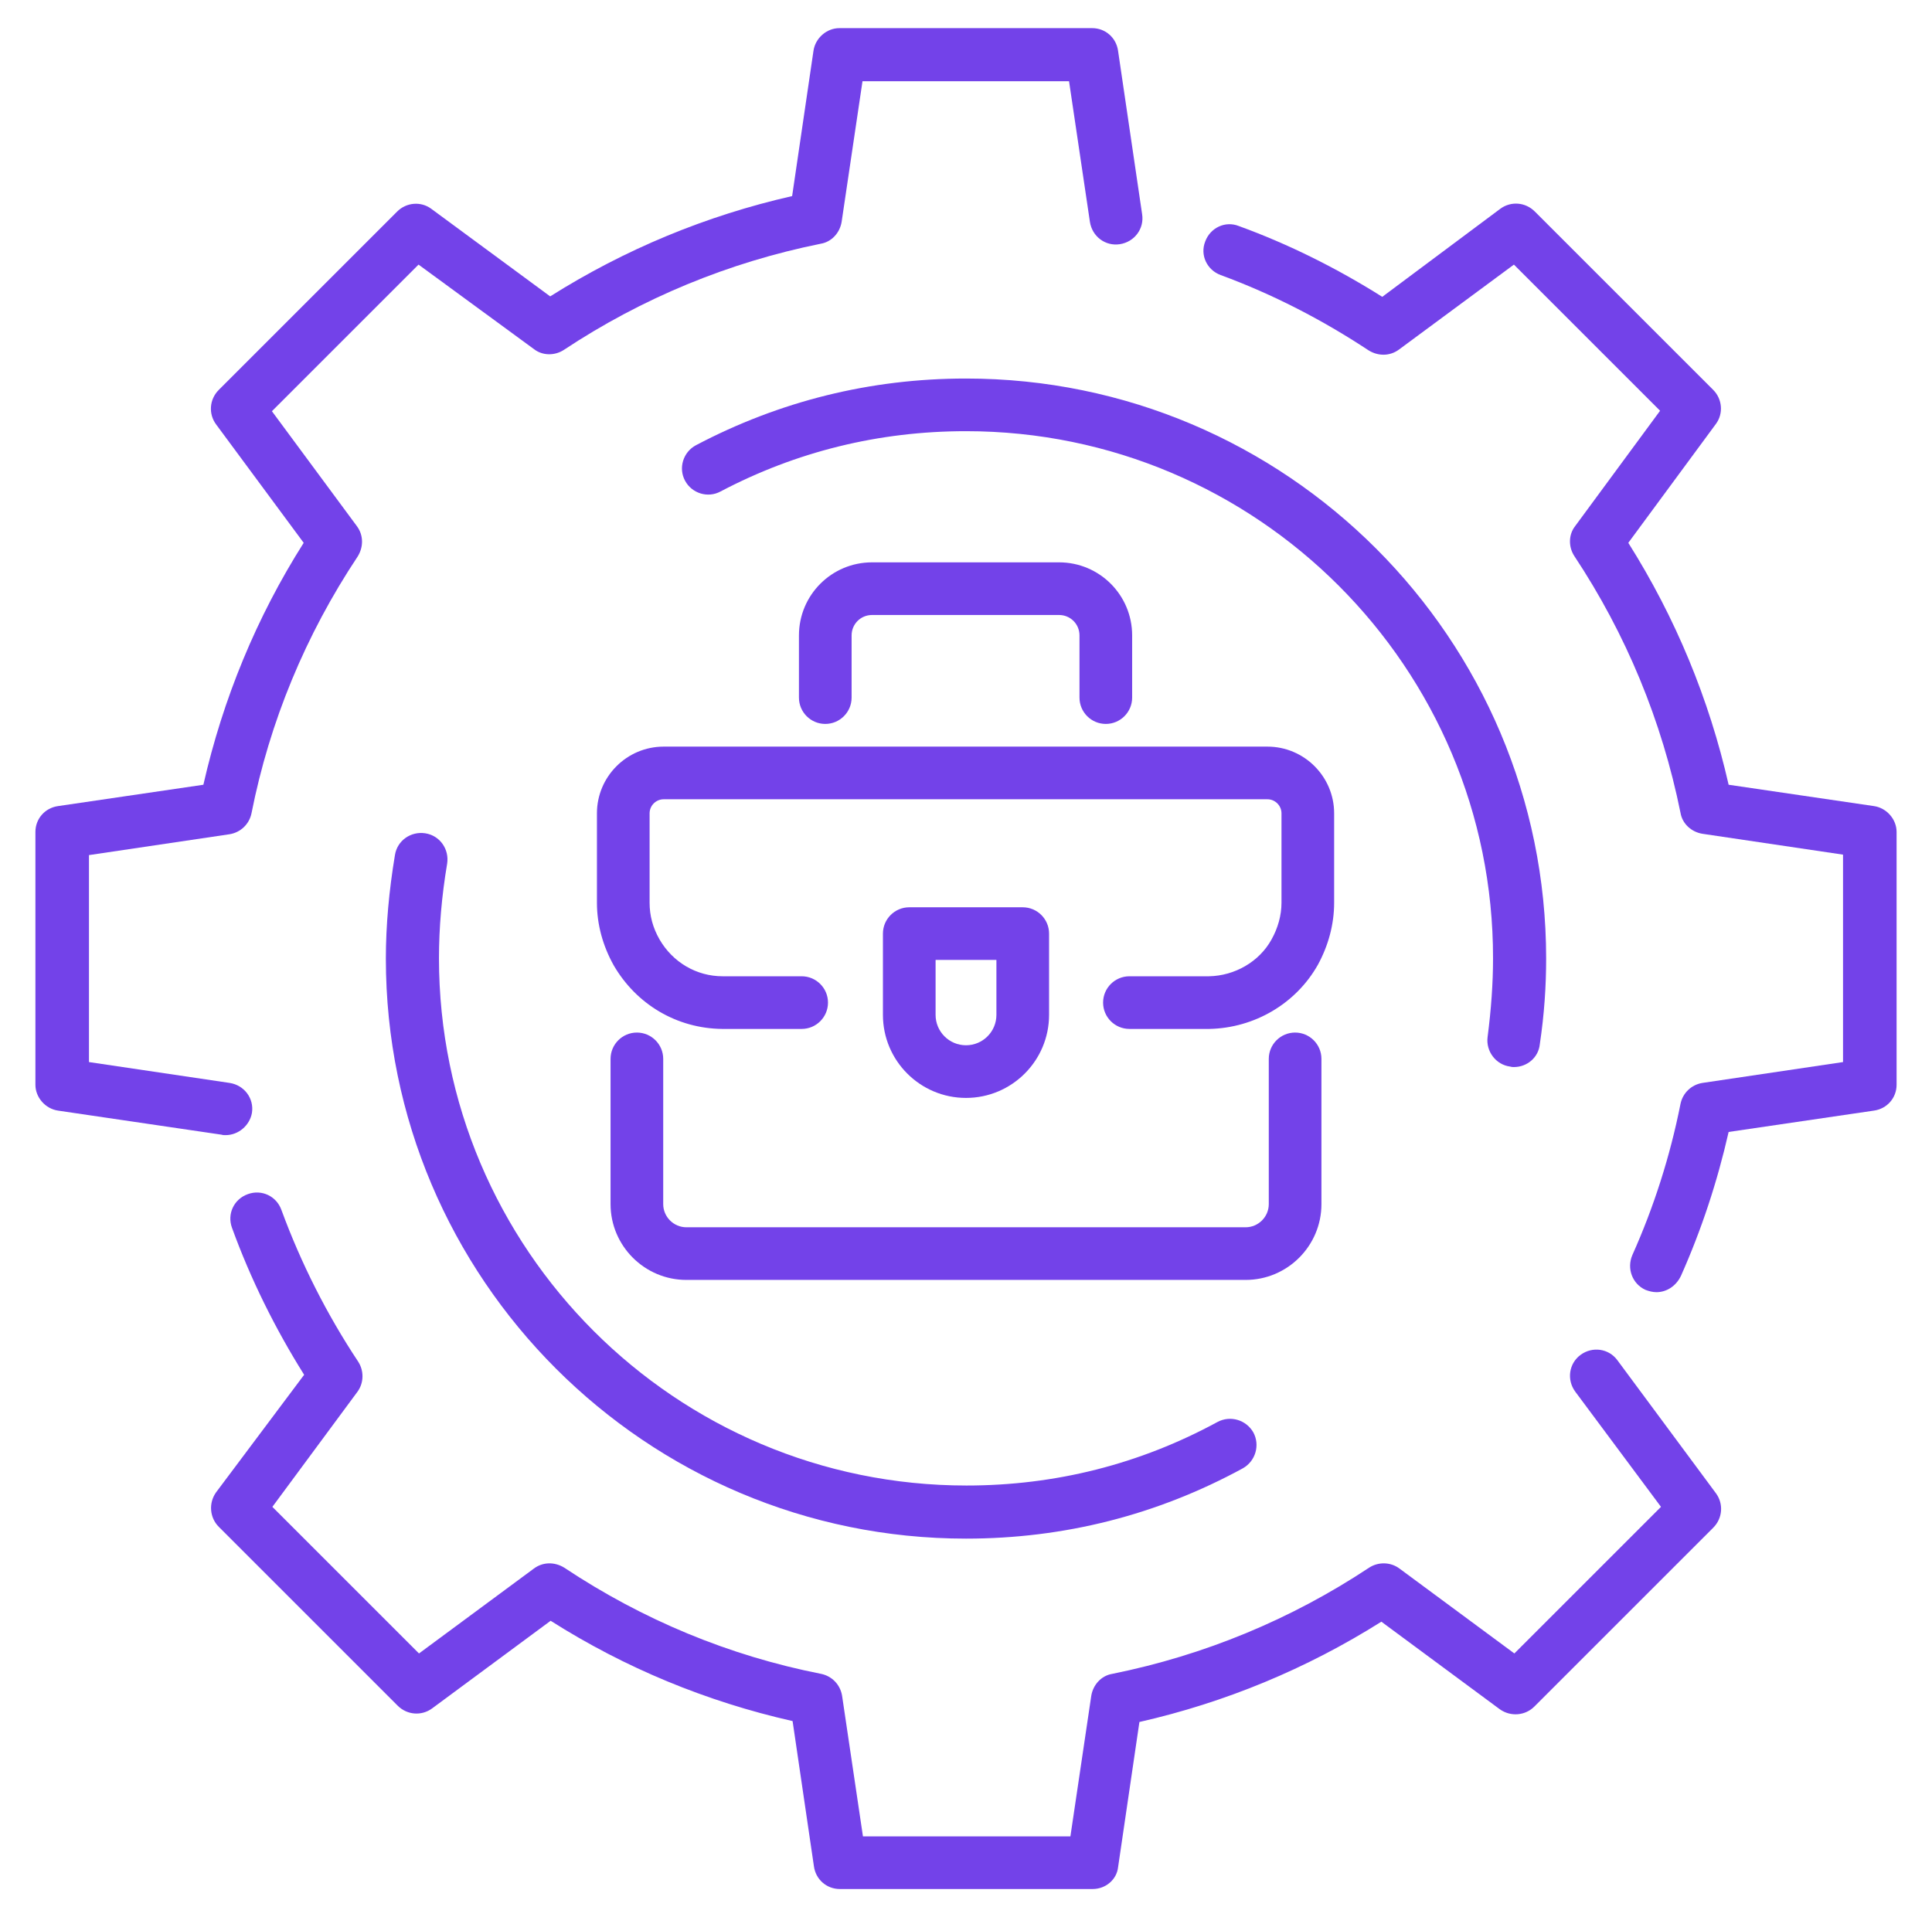 <?xml version="1.0" encoding="utf-8"?>
<!-- Generator: Adobe Illustrator 28.0.0, SVG Export Plug-In . SVG Version: 6.00 Build 0)  -->
<svg version="1.1" id="Ñëîé_2" xmlns="http://www.w3.org/2000/svg" xmlns:xlink="http://www.w3.org/1999/xlink" x="0px" y="0px"
	 width="425.6px" height="422.4px" viewBox="0 0 425.6 422.4" style="enable-background:new 0 0 425.6 422.4;" xml:space="preserve"
	>
<style type="text/css">
	.st0{fill:#7342E9;}
	.st1{display:none;}
	
		.st2{display:inline;fill:none;stroke:#000000;stroke-width:11.598;stroke-linecap:round;stroke-linejoin:round;stroke-miterlimit:10;}
	.st3{display:inline;}
	.st4{fill:none;stroke:#000000;stroke-width:11.598;stroke-linecap:round;stroke-linejoin:round;stroke-miterlimit:10;}
</style>
<g>
	<g>
		<g>
			<g>
				<path class="st0" d="M333.5,235.1c-0.3,0-0.5,0-0.8-0.1c-3.2-0.4-5.4-3.4-5-6.5c0.8-6.2,1.2-11.9,1.2-17.3
					C329,147.1,276.9,95,212.8,95c-19.2,0-37.4,4.5-54.1,13.3c-2.8,1.5-6.3,0.4-7.8-2.4c-1.5-2.8-0.4-6.3,2.4-7.8
					c18.4-9.7,38.4-14.7,59.5-14.7c70.5,0,127.8,57.3,127.8,127.8c0,6-0.4,12.2-1.4,18.9C338.9,233,336.4,235.1,333.5,235.1z"/>
			</g>
			<g>
				<path class="st0" d="M212.8,339C142.3,339,85,281.7,85,211.2c0-7.3,0.7-15,2-22.8c0.5-3.2,3.5-5.3,6.7-4.8
					c3.2,0.5,5.3,3.5,4.8,6.7c-1.2,7.1-1.8,14.2-1.8,20.8c0,64.1,52.1,116.2,116.2,116.2c19.6,0,38.2-4.7,55.3-14
					c2.8-1.5,6.3-0.5,7.9,2.3c1.5,2.8,0.5,6.3-2.3,7.9C254.9,333.8,234.4,339,212.8,339z"/>
			</g>
		</g>
		<g>
			<path class="st0" d="M364.9,284.7c-0.8,0-1.6-0.2-2.4-0.5c-2.9-1.3-4.2-4.7-2.9-7.7c4.7-10.5,8.3-21.7,10.6-33.3
				c0.5-2.4,2.4-4.2,4.8-4.6l31-4.6v-45.7l-31-4.6c-2.4-0.4-4.4-2.2-4.8-4.6c-4.1-20.3-12-39.4-23.4-56.6c-1.3-2-1.3-4.7,0.2-6.6
				l18.7-25.4l-32.2-32.2l-25.3,18.7c-2,1.5-4.6,1.5-6.7,0.2c-10.3-6.8-21.2-12.4-32.6-16.6c-3-1.1-4.6-4.4-3.4-7.4
				c1.1-3,4.4-4.6,7.4-3.4c11,4,21.6,9.3,31.6,15.6L330.5,46c2.3-1.7,5.5-1.5,7.6,0.6l39.3,39.3c2,2,2.3,5.2,0.6,7.5l-19.3,26.2
				c10.4,16.5,17.8,34.4,22.1,53.3l32,4.7c2.8,0.4,5,2.9,5,5.7v55.7c0,2.9-2.1,5.3-5,5.7l-32,4.7c-2.5,11-6,21.6-10.5,31.7
				C369.2,283.4,367.1,284.7,364.9,284.7z"/>
		</g>
		<g>
			<path class="st0" d="M240.7,416.2H185c-2.9,0-5.3-2.1-5.7-5l-4.7-32c-19-4.3-36.9-11.7-53.3-22.1l-26.1,19.3
				c-2.3,1.7-5.5,1.5-7.6-0.6l-39.4-39.4c-2-2-2.3-5.2-0.6-7.6L67,302.9c-6.4-10.2-11.8-21.1-15.9-32.4c-1.1-3,0.4-6.3,3.5-7.4
				c3-1.1,6.3,0.4,7.4,3.5c4.3,11.7,10,23,16.9,33.4c1.3,2,1.3,4.7-0.2,6.7l-18.7,25.3l32.3,32.3l25.3-18.7c2-1.5,4.6-1.5,6.7-0.2
				c17.3,11.5,36.3,19.4,56.6,23.4c2.4,0.5,4.2,2.4,4.6,4.8l4.6,31h45.7l4.6-31c0.4-2.4,2.2-4.4,4.6-4.8c20.3-4.1,39.4-12,56.6-23.4
				c2-1.3,4.7-1.3,6.7,0.2l25.3,18.7l32.3-32.3L347,306.6c-1.9-2.6-1.4-6.2,1.2-8.1c2.6-1.9,6.2-1.4,8.1,1.2l21.7,29.3
				c1.7,2.3,1.5,5.5-0.6,7.6l-39.4,39.4c-2,2-5.2,2.3-7.6,0.6l-26.1-19.3c-16.5,10.4-34.4,17.8-53.3,22.1l-4.7,32
				C246,414.1,243.6,416.2,240.7,416.2z"/>
		</g>
		<g>
			<path class="st0" d="M49.7,250.1c-0.3,0-0.6,0-0.9-0.1l-36-5.3c-2.8-0.4-5-2.9-5-5.7v-55.7c0-2.9,2.1-5.3,5-5.7l32-4.7
				c4.3-18.9,11.7-36.9,22.1-53.3L47.6,93.5c-1.7-2.3-1.5-5.5,0.6-7.6l39.3-39.3c2-2,5.2-2.3,7.5-0.6l26.2,19.3
				c16.5-10.4,34.4-17.8,53.3-22.1l4.7-32c0.4-2.8,2.9-5,5.7-5h55.7c2.9,0,5.3,2.1,5.7,5l5.3,36c0.5,3.2-1.7,6.1-4.9,6.6
				c-3.2,0.5-6.1-1.7-6.6-4.9l-4.6-31H190l-4.6,31c-0.4,2.4-2.2,4.4-4.6,4.8c-20.3,4.1-39.4,12-56.6,23.4c-2,1.3-4.7,1.3-6.6-0.2
				L92.2,58.3L59.9,90.6l18.7,25.3c1.5,2,1.5,4.6,0.2,6.7c-11.5,17.3-19.4,36.4-23.4,56.6c-0.5,2.4-2.4,4.2-4.8,4.6l-31,4.6V234
				l31,4.6c3.2,0.5,5.4,3.4,4.9,6.6C55,248,52.5,250.1,49.7,250.1z"/>
		</g>
	</g>
	<g>
		<g>
			<g>
				<path class="st0" d="M248.8,226.7c-3.2,0-5.8-2.6-5.8-5.8s2.6-5.8,5.8-5.8h17.5c5.7-0.1,11.1-3.2,13.8-8.1
					c1.4-2.5,2.2-5.3,2.2-8.1v-19.7c0-1.7-1.4-3.1-3.1-3.1h-133c-1.7,0-3.1,1.4-3.1,3.1v19.7c0,2.8,0.7,5.5,2.2,8.1
					c2.9,5,8.1,8.1,13.9,8.1h17.4c3.2,0,5.8,2.6,5.8,5.8s-2.6,5.8-5.8,5.8h-17.5c-10-0.1-18.9-5.4-23.9-14c-2.4-4.3-3.7-9-3.7-13.8
					v-19.7c0-8.1,6.6-14.7,14.7-14.7h133c8.1,0,14.7,6.6,14.7,14.7v19.7c0,4.8-1.3,9.5-3.6,13.7c-4.8,8.5-13.9,13.9-23.9,14.1H248.8
					z"/>
			</g>
			<g>
				<path class="st0" d="M274.4,282H151.2c-9.2,0-16.7-7.5-16.7-16.7v-32c0-3.2,2.6-5.8,5.8-5.8s5.8,2.6,5.8,5.8v32
					c0,2.8,2.3,5.1,5.1,5.1h123.2c2.8,0,5.1-2.3,5.1-5.1v-32c0-3.2,2.6-5.8,5.8-5.8s5.8,2.6,5.8,5.8v32
					C291.1,274.5,283.6,282,274.4,282z"/>
			</g>
			<g>
				<path class="st0" d="M243.6,159.5c-3.2,0-5.8-2.6-5.8-5.8V140c0-2.5-2-4.5-4.5-4.5h-41.2c-2.5,0-4.5,2-4.5,4.5v13.7
					c0,3.2-2.6,5.8-5.8,5.8s-5.8-2.6-5.8-5.8V140c0-8.9,7.2-16.1,16.1-16.1h41.2c8.9,0,16.1,7.2,16.1,16.1v13.7
					C249.4,156.9,246.8,159.5,243.6,159.5z"/>
			</g>
		</g>
		<g>
			<path class="st0" d="M212.8,241.9c-10.1,0-18.3-8.2-18.3-18.3v-17.9c0-3.2,2.6-5.8,5.8-5.8h25c3.2,0,5.8,2.6,5.8,5.8v17.9
				C231.1,233.7,222.9,241.9,212.8,241.9z M206.1,211.5v12.1c0,3.7,3,6.7,6.7,6.7c3.7,0,6.7-3,6.7-6.7v-12.1H206.1z"/>
		</g>
	</g>
</g>
<g class="st1">
	<line class="st2" x1="41.3" y1="351.1" x2="41.3" y2="177.8"/>
	<line class="st2" x1="387.7" y1="198" x2="387.7" y2="374.3"/>
	<polyline class="st2" points="75.5,374.3 75.5,218.7 176.1,218.7 176.1,355.9 	"/>
	<rect x="211.8" y="218.7" class="st2" width="140.7" height="112.9"/>
	<path class="st2" d="M401.3,168.3c4.4-5,7.1-11.6,7.1-18.7v-36.3H352H70.3v36.3c0,15.6,12.6,28.2,28.2,28.2l0,0
		c5.6,0,10.8-1.6,15.2-4.4"/>
	<path class="st2" d="M401.3,168.3c-5.2,5.8-12.7,9.5-21.1,9.5l0,0c-15.6,0-28.2-12.6-28.2-28.2v-21.3"/>
	<path class="st2" d="M57.2,173.4c-4.4,2.8-9.6,4.4-15.1,4.4l0,0c-15.6,0-28.2-12.6-28.2-28.2v-36.3h56.5"/>
	<path class="st2" d="M171.2,172.7c-4.6,3.2-10.2,5.1-16.2,5.1l0,0c-15.6,0-28.2-12.6-28.2-28.2v-21.3"/>
	<path class="st2" d="M226.6,173.4c-4.4,2.8-9.6,4.4-15.2,4.4l0,0c-15.6,0-28.2-12.6-28.2-28.2v-36.3"/>
	<path class="st2" d="M284.1,172.7c-4.6,3.2-10.2,5.1-16.2,5.1l0,0c-15.6,0-28.2-12.6-28.2-28.2v-21.3"/>
	<path class="st2" d="M339.5,173.4c-4.4,2.8-9.6,4.4-15.2,4.4l0,0c-15.6,0-28.2-12.6-28.2-28.2v-36.3"/>
	<path class="st2" d="M13.8,113.3L54,51.5c2-3.1,5.5-5,9.1-5h302.2c4,0,7.6,2.2,9.6,5.7l33.6,61"/>
	<line class="st2" x1="148.3" y1="281.4" x2="148.3" y2="308.2"/>
	<line class="st2" x1="17.2" y1="375.8" x2="411.8" y2="375.8"/>
</g>
<g class="st1">
	<g class="st3">
		<g>
			<g>
				<polyline class="st4" points="344.7,123.8 383.3,143.6 393.8,100.8 				"/>
			</g>
			<g>
				<polyline class="st4" points="68.9,299.3 30.9,278.4 19.3,320.8 				"/>
			</g>
			<path class="st4" d="M149.7,33.4c43.7-14.2,92.7-12.5,137.6,8.4c45.7,21.2,78.9,58.4,96,101.9"/>
		</g>
		<path class="st4" d="M172.6,398.2c-15-2.9-29.8-7.6-44.3-14.3c-47-21.8-80.7-60.5-97.4-105.5"/>
	</g>
	<g class="st3">
		<path class="st4" d="M227.1,196.8c0.1,0,0.1,0.1,0.2,0.1c0.1,0,0.1,0.1,0.1,0.1c0.1,0,0.1,0,0.1,0.1h0.1l0,0c0.1,0,0.1,0,0.1,0.1
			h0.1c0,0,0.1,0,0.1,0.1l0,0c0.1,0,0.1,0,0.1,0s0,0,0.1,0l0,0l0,0l0,0c3.4,1.6,6.7,3.1,10,4.7c2.3,1.1,4.6,2.1,6.9,3.2"/>
		<path class="st4" d="M222.3,100.1c-7.5,2.6-16.1,6.6-17.6,15.3c-0.8,4.9,1,10.1,0.1,15c-2.2,12.1-18.4,14.2-22.4,25.7
			c-2.3,6.5,0.3,14.1,4.7,19s10.2,7.7,15.9,10.3c8.1,3.8,14.7,6.9,19.1,8.9c0.1,0,0.2,0.1,0.2,0.1c0.2,0.1,0.4,0.2,0.5,0.3
			c0.1,0,0.1,0.1,0.2,0.1c0.1,0,0.1,0.1,0.2,0.1c0.1,0.1,0.3,0.1,0.4,0.2l0,0c0.1,0,0.1,0.1,0.2,0.1c0.2,0.1,0.4,0.2,0.5,0.2
			s0.1,0.1,0.2,0.1c0.1,0,0.2,0.1,0.3,0.1c0,0,0.1,0,0.1,0.1c0.1,0.1,0.3,0.1,0.5,0.2c0.1,0.1,0.2,0.1,0.3,0.1s0.2,0.1,0.2,0.1
			c0.1,0,0.1,0.1,0.2,0.1c0.1,0,0.2,0.1,0.3,0.1s0.1,0.1,0.2,0.1c0.1,0,0.2,0.1,0.2,0.1s0.1,0,0.1,0.1l0,0h0.1h0.1c0,0,0,0,0.1,0
			c0.1,0.1,0.2,0.1,0.3,0.1s0.1,0,0.1,0.1h0.1l0,0c0.1,0,0.2,0.1,0.2,0.1"/>
		<path class="st4" d="M73.1,227.5c12.1-2.6,22.9,1.6,36.5,4.4c7.3,1.5,14.6,3,21.9,4.5c12.6,2.6,26.8,6.4,32.5,17.9
			c8.4,17-8,37.3-3.6,55.8c0.9,3.7,2.6,7.2,4.3,10.6"/>
		<path class="st4" d="M216.4,351.9c-2.5,0.1-5.1,0.2-7.7,0.2c-75.2,0-136.1-60.9-136.1-136.1S133.5,79.9,208.7,79.9
			c60.4,0,111.6,39.3,129.4,93.8"/>
		<path class="st4" d="M159.7,91.9c4.9,6.3,3.4,15.5,1.2,23.1c-2.7,9.6-6.5,20.3-17.7,24.9c-3,1.2-6.3,1.9-9.5,2.5
			c-3.9,0.8-7.7,1.6-11,3.4c-7.7,4.1-9.8,11.9-13.6,18.4c-1.6,2.8-3.6,5.4-5.9,7.8"/>
	</g>
	<g class="st3">
		<polygon class="st4" points="323.2,296.4 240,249.1 323.2,201.9 406.3,249.1 		"/>
		<polyline class="st4" points="323.2,392 242,344.7 241.7,333.3 240.4,266.6 240,249.1 		"/>
		<line class="st4" x1="323.2" y1="296.4" x2="323.2" y2="368.7"/>
		<polyline class="st4" points="323.2,392 404.4,344.7 406.3,249.1 		"/>
		<line class="st4" x1="281.6" y1="272.7" x2="344.7" y2="235.3"/>
	</g>
</g>
<g class="st1">
	<path class="st2" d="M402.7,211.2c0,16.2-20.6,29.4-24.6,44.3c-4.1,15.4,7,37.2-0.8,50.7c-7.9,13.7-32.4,14.9-43.5,26
		s-12.3,35.6-26,43.5c-13.5,7.8-35.3-3.3-50.7,0.8c-14.9,4-28.1,24.6-44.3,24.6s-29.4-20.6-44.3-24.6c-15.4-4.1-37.2,7-50.7-0.8
		c-13.7-7.9-14.9-32.4-26-43.5s-35.6-12.3-43.5-26c-7.8-13.5,3.3-35.3-0.8-50.7c-4-14.9-24.6-28.1-24.6-44.3s20.6-29.4,24.6-44.3
		c4.1-15.4-7-37.2,0.8-50.7c7.9-13.7,32.4-14.9,43.5-26s12.3-35.6,26-43.5c13.5-7.8,35.3,3.3,50.7-0.8c14.9-4,28.1-24.6,44.3-24.6
		s29.4,20.6,44.3,24.6c15.4,4.1,37.2-7,50.7,0.8c13.7,7.9,14.9,32.4,26,43.5s35.6,12.3,43.5,26c7.8,13.5-3.3,35.3,0.8,50.7
		C382.1,181.8,402.7,195,402.7,211.2z"/>
	<path class="st2" d="M331.9,190c1.2,6.9,1.9,14,1.9,21.2c0,66.8-54.2,121-121,121c-18.6,0-36.3-4.2-52.1-11.7"/>
	<path class="st2" d="M93.7,232.4c-1.2-6.9-1.9-14-1.9-21.2c0-66.8,54.2-121,121-121c18.6,0,36.3,4.2,52.1,11.8"/>
	<g class="st3">
		<path class="st4" d="M217.2,137.6l18.8,38.2c0.7,1.4,2.1,2.4,3.7,2.7l42.1,6.1c4,0.6,5.6,5.5,2.7,8.3L254,222.6
			c-1.2,1.1-1.7,2.7-1.4,4.3l7.2,42c0.7,4-3.5,7-7.1,5.1L215,254.2c-1.4-0.7-3.1-0.7-4.5,0L172.8,274c-3.6,1.9-7.8-1.2-7.1-5.1
			l7.2-42c0.3-1.6-0.3-3.2-1.4-4.3L141,192.9c-2.9-2.8-1.3-7.7,2.7-8.3l42.1-6.1c1.6-0.2,3-1.2,3.7-2.7l18.8-38.2
			C210.2,133.9,215.4,133.9,217.2,137.6z"/>
	</g>
</g>
<g class="st1">
	<g class="st3">
		<path class="st4" d="M143.7,157.7l-1.2-2.4c-2.9-6-4.7-12.5-4.8-19.2c0-0.4,0-0.8,0-1.2c0-19.7,12.3-38.1,31.9-45l1.5-5.9
			c1.6-6.2,4.9-11.7,9.4-15.8C185,64,190.7,61.1,197,60c3.9-0.7,7.9-1,11.9-1c13.7,0,27.2,4.1,38.7,11.9
			c17.6,11.9,28.3,30.9,30,51.3"/>
		<path class="st4" d="M194,126.9c1.9,1.1,3.9,2,5.9,2.9c7.9,3.1,16.5,4,24.9,2.4l14.8-2.7c1.1-0.2,2.3-0.3,3.4-0.3
			c6.5,0,12.7,3.4,16.1,9.2c1.7,2.9,2.6,6.2,2.6,9.5v1.3v47.2c0,10.3-3.7,20.2-10.4,28L241,236.3c-8.1,9.5-20,14.9-32.5,14.9l0,0
			l0,0c-12.5,0-24.3-5.4-32.5-14.9l-10.3-11.9c-6.7-7.8-10.4-17.7-10.4-28l-0.1-14.2"/>
		<line class="st4" x1="172" y1="100" x2="169.5" y2="89.9"/>
		<path class="st4" d="M97.4,363.6l2.2-48c0.7-16.7,11.4-31.7,27.2-37c0.7-0.2,1.4-0.5,2.2-0.7l33.5-9.3c1.4-0.4,2.7-0.9,4-1.6
			c2.3-1.2,4.3-3,5.8-5l9.3-19.5"/>
		<path class="st4" d="M316.9,363.6l-2.1-48c-0.8-16.7-11.4-31.7-27.2-37c-0.7-0.2-1.4-0.5-2.1-0.7l-21.6-6l-11.9-3.3
			c-4-1.1-7.4-3.5-9.8-6.6l-9.4-17.4"/>
		<path class="st4" d="M171.6,264.1c0,18.6,15.8,33.7,35.2,33.7s35.2-15.1,35.2-33.7"/>
	</g>
	<g class="st3">
		<g>
			<g>
				<path class="st4" d="M77.1,234.8c-3.8-10.1-10.9-18.9-18.3-26.8c-12.4-13.2-19.9-27.5-19.9-46.2c0-37.3,30.7-67.4,68.2-66.5
					c7.7-0.2,15,0.9,21.9,3.1"/>
			</g>
		</g>
		<path class="st4" d="M129,251.1H73.9v23.5c0,9.2,3.7,17.5,9.7,23.5"/>
	</g>
	<g class="st3">
		<g>
			<line class="st4" x1="104.8" y1="78.7" x2="104.8" y2="58.8"/>
			<line class="st4" x1="61.3" y1="90.3" x2="56.4" y2="81.7"/>
		</g>
		<g>
			<line class="st4" x1="35.2" y1="121.5" x2="18.1" y2="111.6"/>
			<line class="st4" x1="23.6" y1="164.9" x2="13.7" y2="164.9"/>
		</g>
		<line class="st4" x1="37.5" y1="203.1" x2="20.4" y2="213"/>
	</g>
	<g class="st3">
		<g>
			<path class="st4" d="M292.2,242.1c5.2,6.8,14.3,11.3,24.7,11.3c16.1,0,29.2-10.8,29.2-24.2c0-12.7-11.8-22.6-26.7-24.1l0,0
				c-13.6-1-24.2-10.4-24.2-21.9c0-12.1,11.9-22,26.5-22c9.3,0,17.5,4,22.2,10"/>
			<line class="st4" x1="319.1" y1="254.3" x2="319.1" y2="271.5"/>
			<line class="st4" x1="319.1" y1="141.8" x2="319.1" y2="159.6"/>
		</g>
		<path class="st4" d="M300.2,115.8c6.1-1.3,12.4-1.9,18.9-1.9c51.2,0,92.8,41.5,92.8,92.8c0,45.2-32.4,82.9-75.2,91.1"/>
	</g>
</g>
<g class="st1">
	<g class="st3">
		<path class="st4" d="M372.1,188c3.6,1.1,5.2,6.4,3.5,12c-1.7,5.5-5.9,9.1-9.5,8.1l0,0c-6.2,16-18.2,26.9-32,26.9
			s-25.8-10.9-32-26.9c-3.6,1.1-7.9-2.5-9.5-8.1c-1.7-5.5-0.1-10.9,3.5-12"/>
		<path class="st4" d="M290.4,167.8c0.4-1.8,7-30,31.2-36.1c13-3.2,27.8,0.7,37,10.4c2.6,2.8,4.3,5.6,5.4,7.6c0.2,0.1,0.5,0.3,1,0.6
			c7.8,5.4,12.1,14.8,11.5,24.6c-0.3,5.1-1.2,13-1.2,16.2"/>
		<path class="st4" d="M318.1,231v3.9c0,3.9-1.2,7.6-3.4,10.7"/>
		<path class="st4" d="M353.6,245.6c1.3,1.7,2.8,3.3,4.7,4.5l0,0c5.1,3.4,11.1,5.4,17.2,5.9l8.6,0.6c19.1,1.3,33.9,17.2,33.9,36.3
			v35.6"/>
		<path class="st4" d="M296.1,188c8.5-5.4,19.5-13.1,26-20.9c13,11.8,31.6,20.5,49.1,20.9"/>
	</g>
	<g class="st3">
		<path class="st4" d="M53.5,188c-3.6,1.1-5.2,6.4-3.5,12c1.7,5.5,5.9,9.1,9.5,8.1l0,0c6.2,16,18.2,26.9,32,26.9s25.8-10.9,32-26.9
			c3.6,1.1,7.9-2.5,9.5-8.1c1.7-5.5,0.1-10.9-3.5-12"/>
		<path class="st4" d="M135.2,167.8c-0.4-1.8-7-30-31.2-36.1c-13-3.2-27.8,0.7-37,10.4c-2.6,2.8-4.3,5.6-5.4,7.6
			c-0.2,0.1-0.5,0.3-1,0.6c-7.8,5.4-12.1,14.8-11.5,24.6c0.3,5.1,1.2,13,1.2,16.2"/>
		<path class="st4" d="M110.9,245.6c-2.2-3.1-3.4-6.8-3.4-10.7V231"/>
		<path class="st4" d="M72,245.6c-1.3,1.8-2.8,3.3-4.7,4.5l0,0c-5.1,3.4-11.1,5.4-17.2,5.9l-8.6,0.6c-19.1,1.3-33.9,17.2-33.9,36.3
			v35.6"/>
		<path class="st4" d="M129.5,188c-8.5-5.4-19.5-13.1-26-20.9C90.5,179,72,187.6,54.4,188"/>
	</g>
	<g class="st3">
		<path class="st4" d="M163.1,161.2l-0.9-1.9c-2.2-4.7-3.6-9.8-3.8-15c0-0.3,0-0.6,0-0.9c0-15.3,9.6-29.7,24.9-35.1l1.2-4.6
			c1.2-4.8,3.8-9.1,7.4-12.3c3.5-3.3,7.9-5.5,12.9-6.4c3.1-0.5,6.2-0.8,9.2-0.8c10.7,0,21.2,3.2,30.2,9.3c13.7,9.3,22,24.1,23.4,40"
			/>
		<path class="st4" d="M202.3,137.2c1.5,0.9,3,1.6,4.6,2.2c6.2,2.4,12.9,3.1,19.4,1.9l11.5-2.1c0.9-0.2,1.8-0.2,2.6-0.2
			c5.1,0,9.9,2.7,12.5,7.1c1.3,2.2,2,4.8,2,7.4v1v36.8c0,8-2.9,15.7-8.1,21.8l-8,9.3c-6.3,7.4-15.6,11.6-25.3,11.6l0,0l0,0
			c-9.7,0-19-4.2-25.3-11.6l-8-9.3c-5.2-6.1-8.1-13.8-8.1-21.8l-0.1-11.1"/>
		<line class="st4" x1="185.2" y1="116.2" x2="183.3" y2="108.3"/>
		<path class="st4" d="M127.1,338.2l1.7-54c0.6-13,8.8-24.7,21.2-28.9c0.6-0.2,1.1-0.4,1.7-0.5l26.1-7.2c1.1-0.3,2.1-0.7,3.1-1.3
			c1.8-1,3.3-2.3,4.5-3.9l7.3-15.2"/>
		<path class="st4" d="M298.1,338.2l-1.7-54c-0.6-13-8.8-24.7-21.2-28.9c-0.6-0.2-1.1-0.4-1.7-0.5l-16.8-4.7l-9.3-2.6
			c-3.1-0.9-5.8-2.7-7.6-5.2l-7.3-13.6"/>
		<path class="st4" d="M184.9,244.1c0,14.5,12.3,26.2,27.5,26.2s27.5-11.7,27.5-26.2"/>
		<g>
			<line class="st4" x1="167.9" y1="304.2" x2="167.9" y2="335.8"/>
			<line class="st4" x1="256.9" y1="304.2" x2="256.9" y2="335.8"/>
		</g>
	</g>
</g>
</svg>
